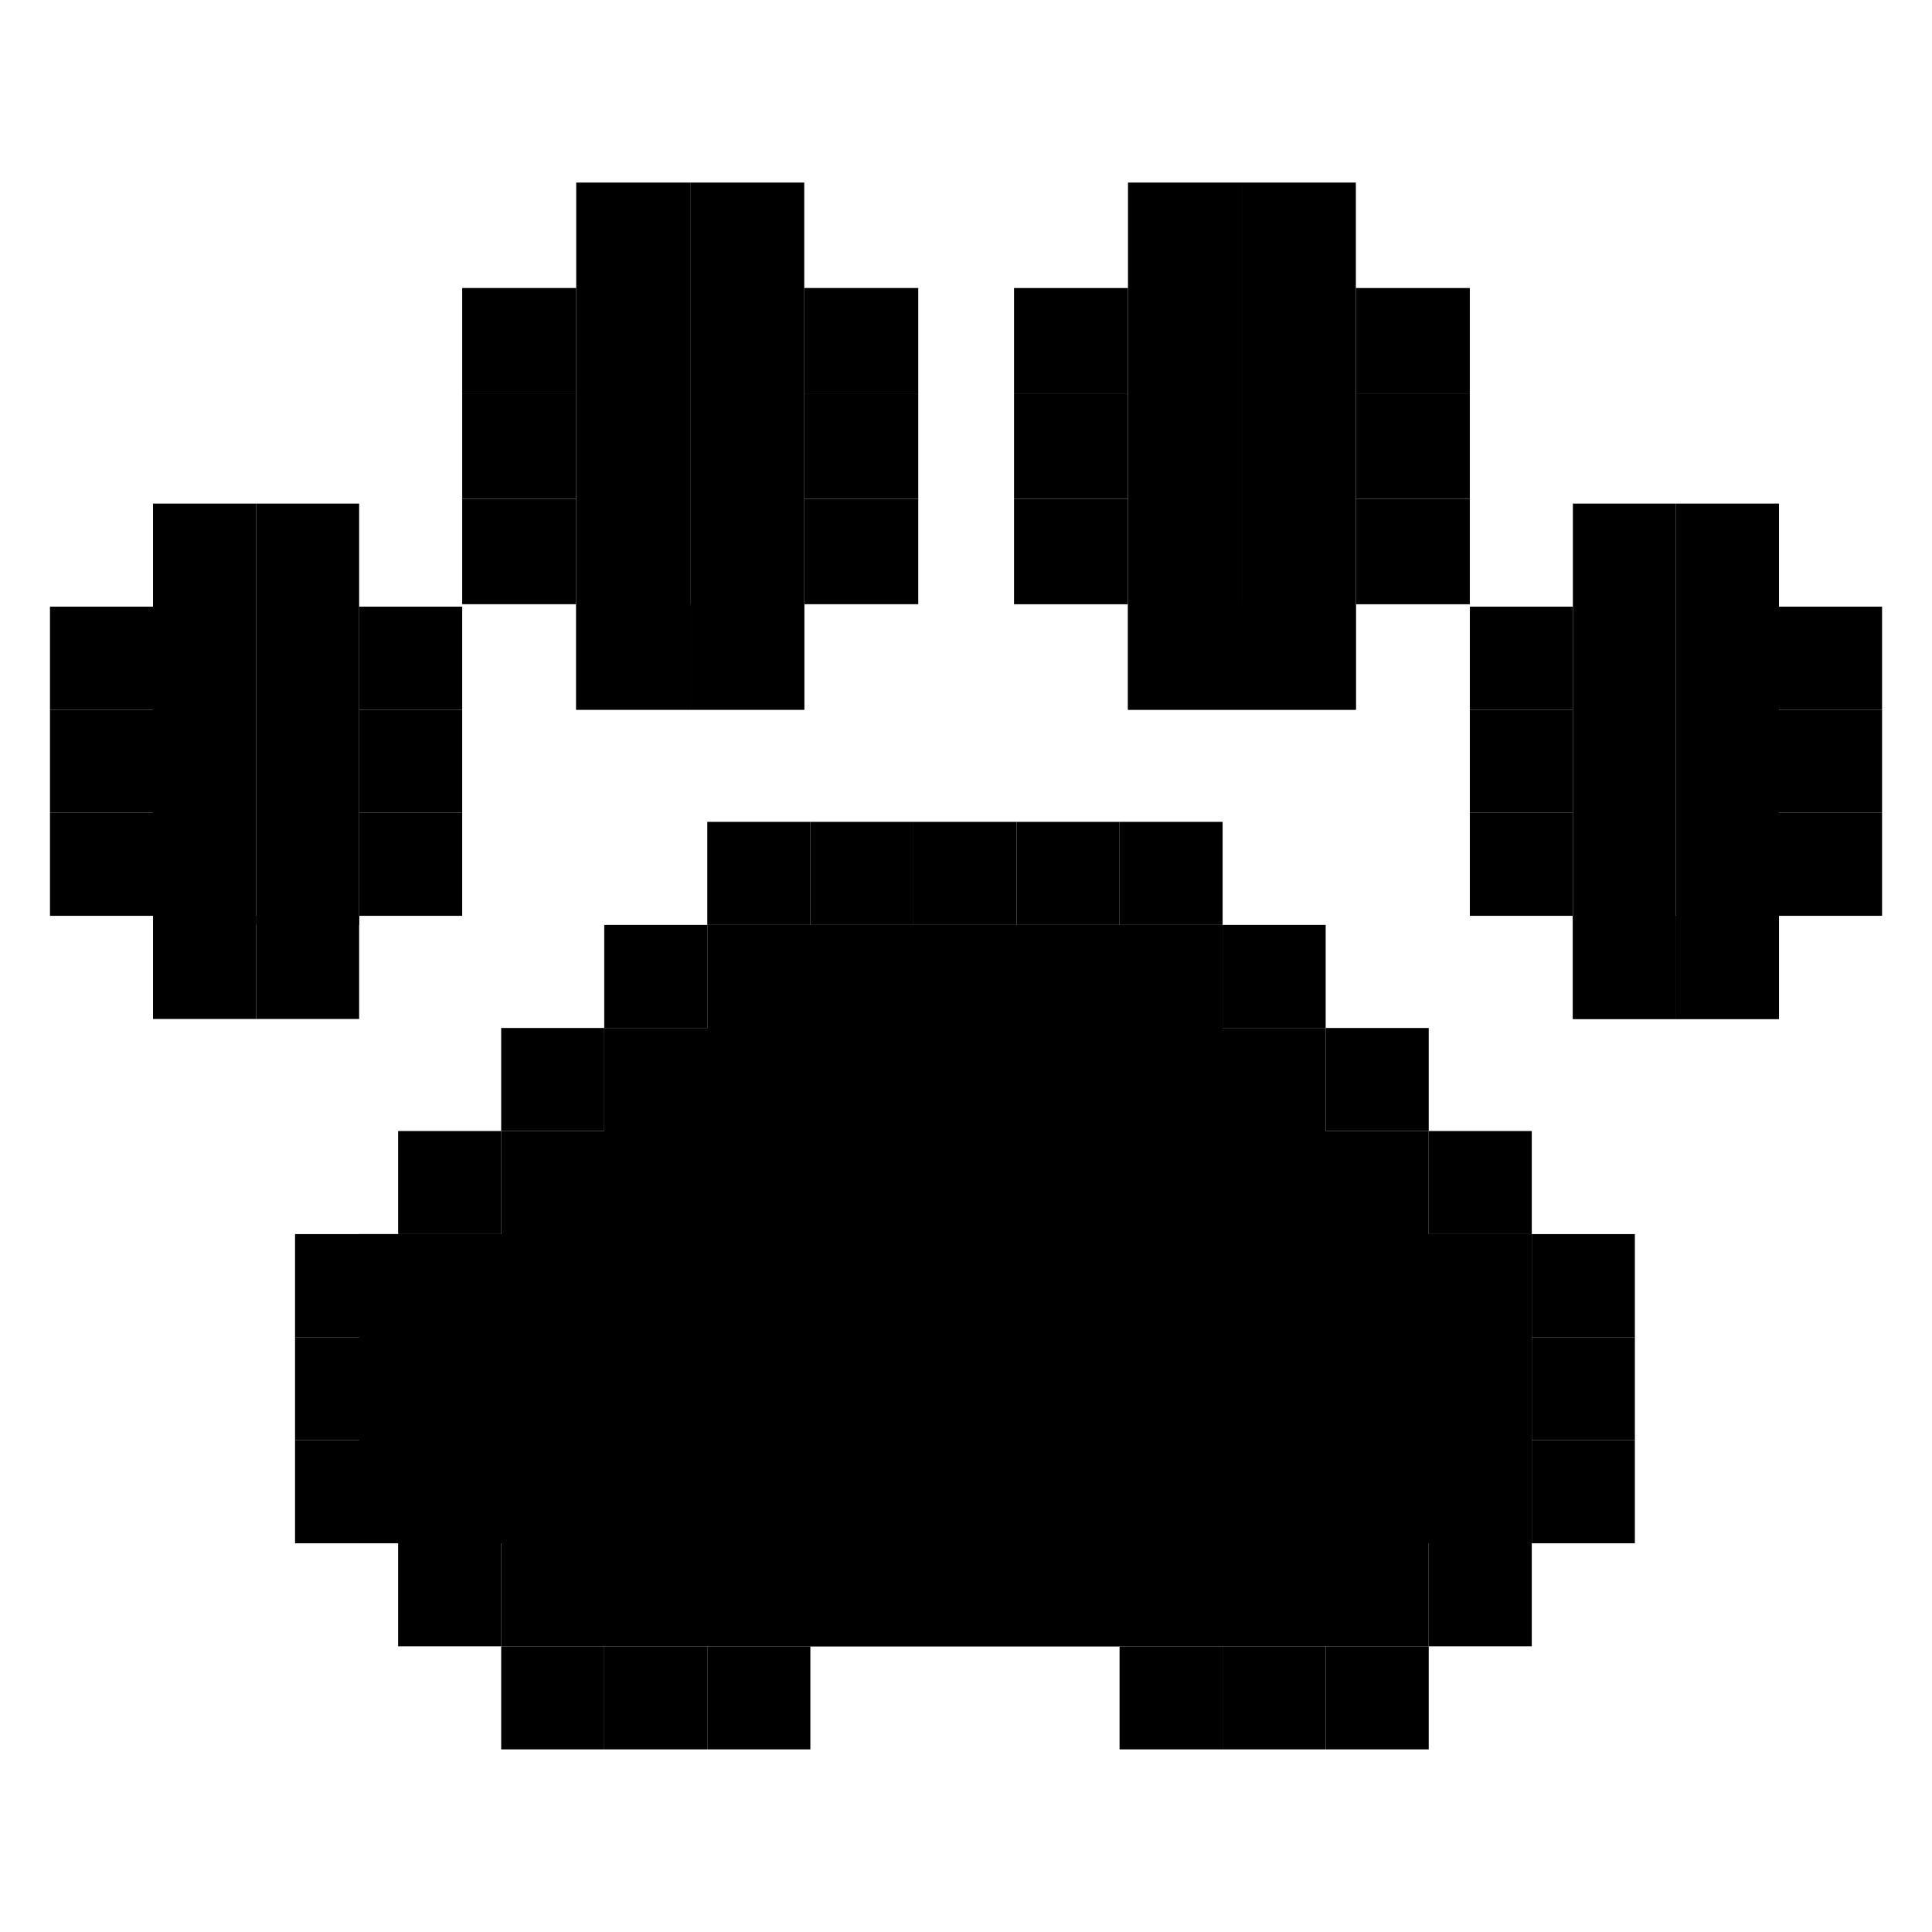 <svg width="73" height="73" viewBox="0 0 73 73" fill="none" xmlns="http://www.w3.org/2000/svg">
<path d="M22.831 62.206V66.1H18.937V62.206H22.831Z" fill="black"/>
<path d="M46.196 62.206V66.1H42.302V62.206H46.196Z" fill="black"/>
<path d="M34.513 58.312V62.206H30.619V58.312H34.513Z" fill="black"/>
<path d="M15.043 54.417V58.312H11.148V54.417H15.043Z" fill="black"/>
<path d="M57.878 54.417V58.312H61.773V54.417H57.878Z" fill="black"/>
<path d="M15.043 50.524V54.418H11.148V50.524H15.043Z" fill="black"/>
<path d="M57.878 50.524V54.418H61.773V50.524H57.878Z" fill="black"/>
<path d="M15.043 46.63V50.524H11.148V46.63H15.043Z" fill="black"/>
<path d="M57.878 46.63V50.524H61.773V46.63H57.878Z" fill="black"/>
<path d="M18.937 58.312V62.206H15.043V58.312H18.937Z" fill="black"/>
<path d="M18.937 42.736V46.63H15.043V42.736H18.937Z" fill="black"/>
<path d="M53.984 42.736V46.63H57.878V42.736H53.984Z" fill="black"/>
<path d="M22.831 38.842V42.736H18.937V38.842H22.831Z" fill="black"/>
<path d="M50.09 38.842V42.736H53.984V38.842H50.09Z" fill="black"/>
<path d="M26.725 34.948V38.842H22.831V34.948H26.725Z" fill="black"/>
<path d="M30.619 31.054V34.948H26.725V31.054H30.619Z" fill="black"/>
<path d="M13.57 34.608V38.502H9.676V34.608H13.57Z" fill="black"/>
<path d="M13.57 19.028V34.948H9.676V19.028H13.57Z" fill="black"/>
<path d="M17.464 30.71V34.604H13.57V30.71H17.464Z" fill="black"/>
<path d="M5.782 30.71V34.604H1.888V30.71H5.782Z" fill="black"/>
<path d="M17.464 26.816V30.71H13.57V26.816H17.464Z" fill="black"/>
<path d="M5.782 26.816V30.71H1.888V26.816H5.782Z" fill="black"/>
<path d="M17.464 22.922V26.816H13.57V22.922H17.464Z" fill="black"/>
<path d="M5.782 22.922V26.816H1.888V22.922H5.782Z" fill="black"/>
<path d="M9.676 34.608V38.502H5.782V34.608H9.676Z" fill="black"/>
<path d="M9.676 19.028V34.948H5.782V19.028H9.676Z" fill="black"/>
<path d="M67.219 34.608V38.502H63.325V34.608H67.219Z" fill="black"/>
<path d="M67.219 19.028V38.502H63.325V19.028H67.219Z" fill="black"/>
<path d="M71.113 30.71V34.604H67.219V30.71H71.113Z" fill="black"/>
<path d="M59.431 30.71V34.604H55.537V30.71H59.431Z" fill="black"/>
<path d="M71.113 26.816V30.71H67.219V26.816H71.113Z" fill="black"/>
<path d="M59.431 26.816V30.71H55.537V26.816H59.431Z" fill="black"/>
<path d="M71.113 22.922V26.816H67.219V22.922H71.113Z" fill="black"/>
<path d="M59.431 22.922V26.816H55.537V22.922H59.431Z" fill="black"/>
<path d="M63.325 34.608V38.502H59.431V34.608H63.325Z" fill="black"/>
<path d="M63.325 19.028V38.502H59.431V19.028H63.325Z" fill="black"/>
<path d="M30.388 22.833V26.816H26.08V22.833H30.388Z" fill="black"/>
<path d="M30.388 6.899V26.815H26.08V6.899H30.388Z" fill="black"/>
<path d="M34.696 18.847V22.829H30.388V18.847H34.696Z" fill="black"/>
<path d="M21.772 18.847V22.829H17.464V18.847H21.772Z" fill="black"/>
<path d="M34.696 14.864V18.846H30.388V14.864H34.696Z" fill="black"/>
<path d="M21.772 14.864V18.846H17.464V14.864H21.772Z" fill="black"/>
<path d="M34.696 10.882V14.864H30.388V10.882H34.696Z" fill="black"/>
<path d="M21.772 10.882V14.864H17.464V10.882H21.772Z" fill="black"/>
<path d="M26.08 22.833V26.816H21.772V22.833H26.08Z" fill="black"/>
<path d="M26.08 6.899V26.815H21.772V6.899H26.08Z" fill="black"/>
<path d="M51.231 22.835V26.818H46.926V22.835H51.231Z" fill="black"/>
<path d="M51.231 6.899V26.815H46.925V6.899H51.231Z" fill="black"/>
<path d="M55.536 18.848V22.831H51.231V18.848H55.536Z" fill="black"/>
<path d="M42.62 18.848V22.831H38.315V18.848H42.62Z" fill="black"/>
<path d="M55.536 14.865V18.848H51.231V14.865H55.536Z" fill="black"/>
<path d="M42.62 14.865V18.848H38.315V14.865H42.62Z" fill="black"/>
<path d="M55.536 10.883V14.865H51.231V10.883H55.536Z" fill="black"/>
<path d="M42.62 10.883V14.865H38.315V10.883H42.62Z" fill="black"/>
<path d="M46.926 22.835V26.818H42.621V22.835H46.926Z" fill="black"/>
<path d="M46.926 6.899V26.815H42.621V6.899H46.926Z" fill="black"/>
<path d="M34.513 31.054V34.948H30.619V31.054H34.513Z" fill="black"/>
<path d="M38.408 31.054V34.948H34.514V31.054H38.408Z" fill="black"/>
<path d="M42.302 31.054V34.948H38.408V31.054H42.302Z" fill="black"/>
<path d="M46.196 31.054V34.948H42.302V31.054H46.196Z" fill="black"/>
<path d="M46.196 34.948V38.842H50.09V34.948H46.196Z" fill="black"/>
<path d="M53.984 58.312V62.206H57.878V58.312H53.984Z" fill="black"/>
<path d="M26.725 62.206V66.1H22.831V62.206H26.725Z" fill="black"/>
<path d="M50.09 62.206V66.1H46.196V62.206H50.09Z" fill="black"/>
<path d="M38.408 58.312V62.206H34.514V58.312H38.408Z" fill="black"/>
<path d="M30.619 62.206V66.1H26.725V62.206H30.619Z" fill="black"/>
<path d="M53.984 62.206V66.1H50.09V62.206H53.984Z" fill="black"/>
<path d="M42.302 58.312V62.206H38.408V58.312H42.302Z" fill="black"/>
<rect x="13.57" y="46.63" width="44.308" height="11.682" fill="black"/>
<rect x="18.936" y="50.524" width="35.047" height="11.682" fill="black"/>
<rect x="18.936" y="42.736" width="35.047" height="12.656" fill="black"/>
<rect x="22.831" y="38.842" width="27.259" height="12.656" fill="black"/>
<rect x="26.725" y="34.948" width="19.471" height="12.656" fill="black"/>
</svg>
